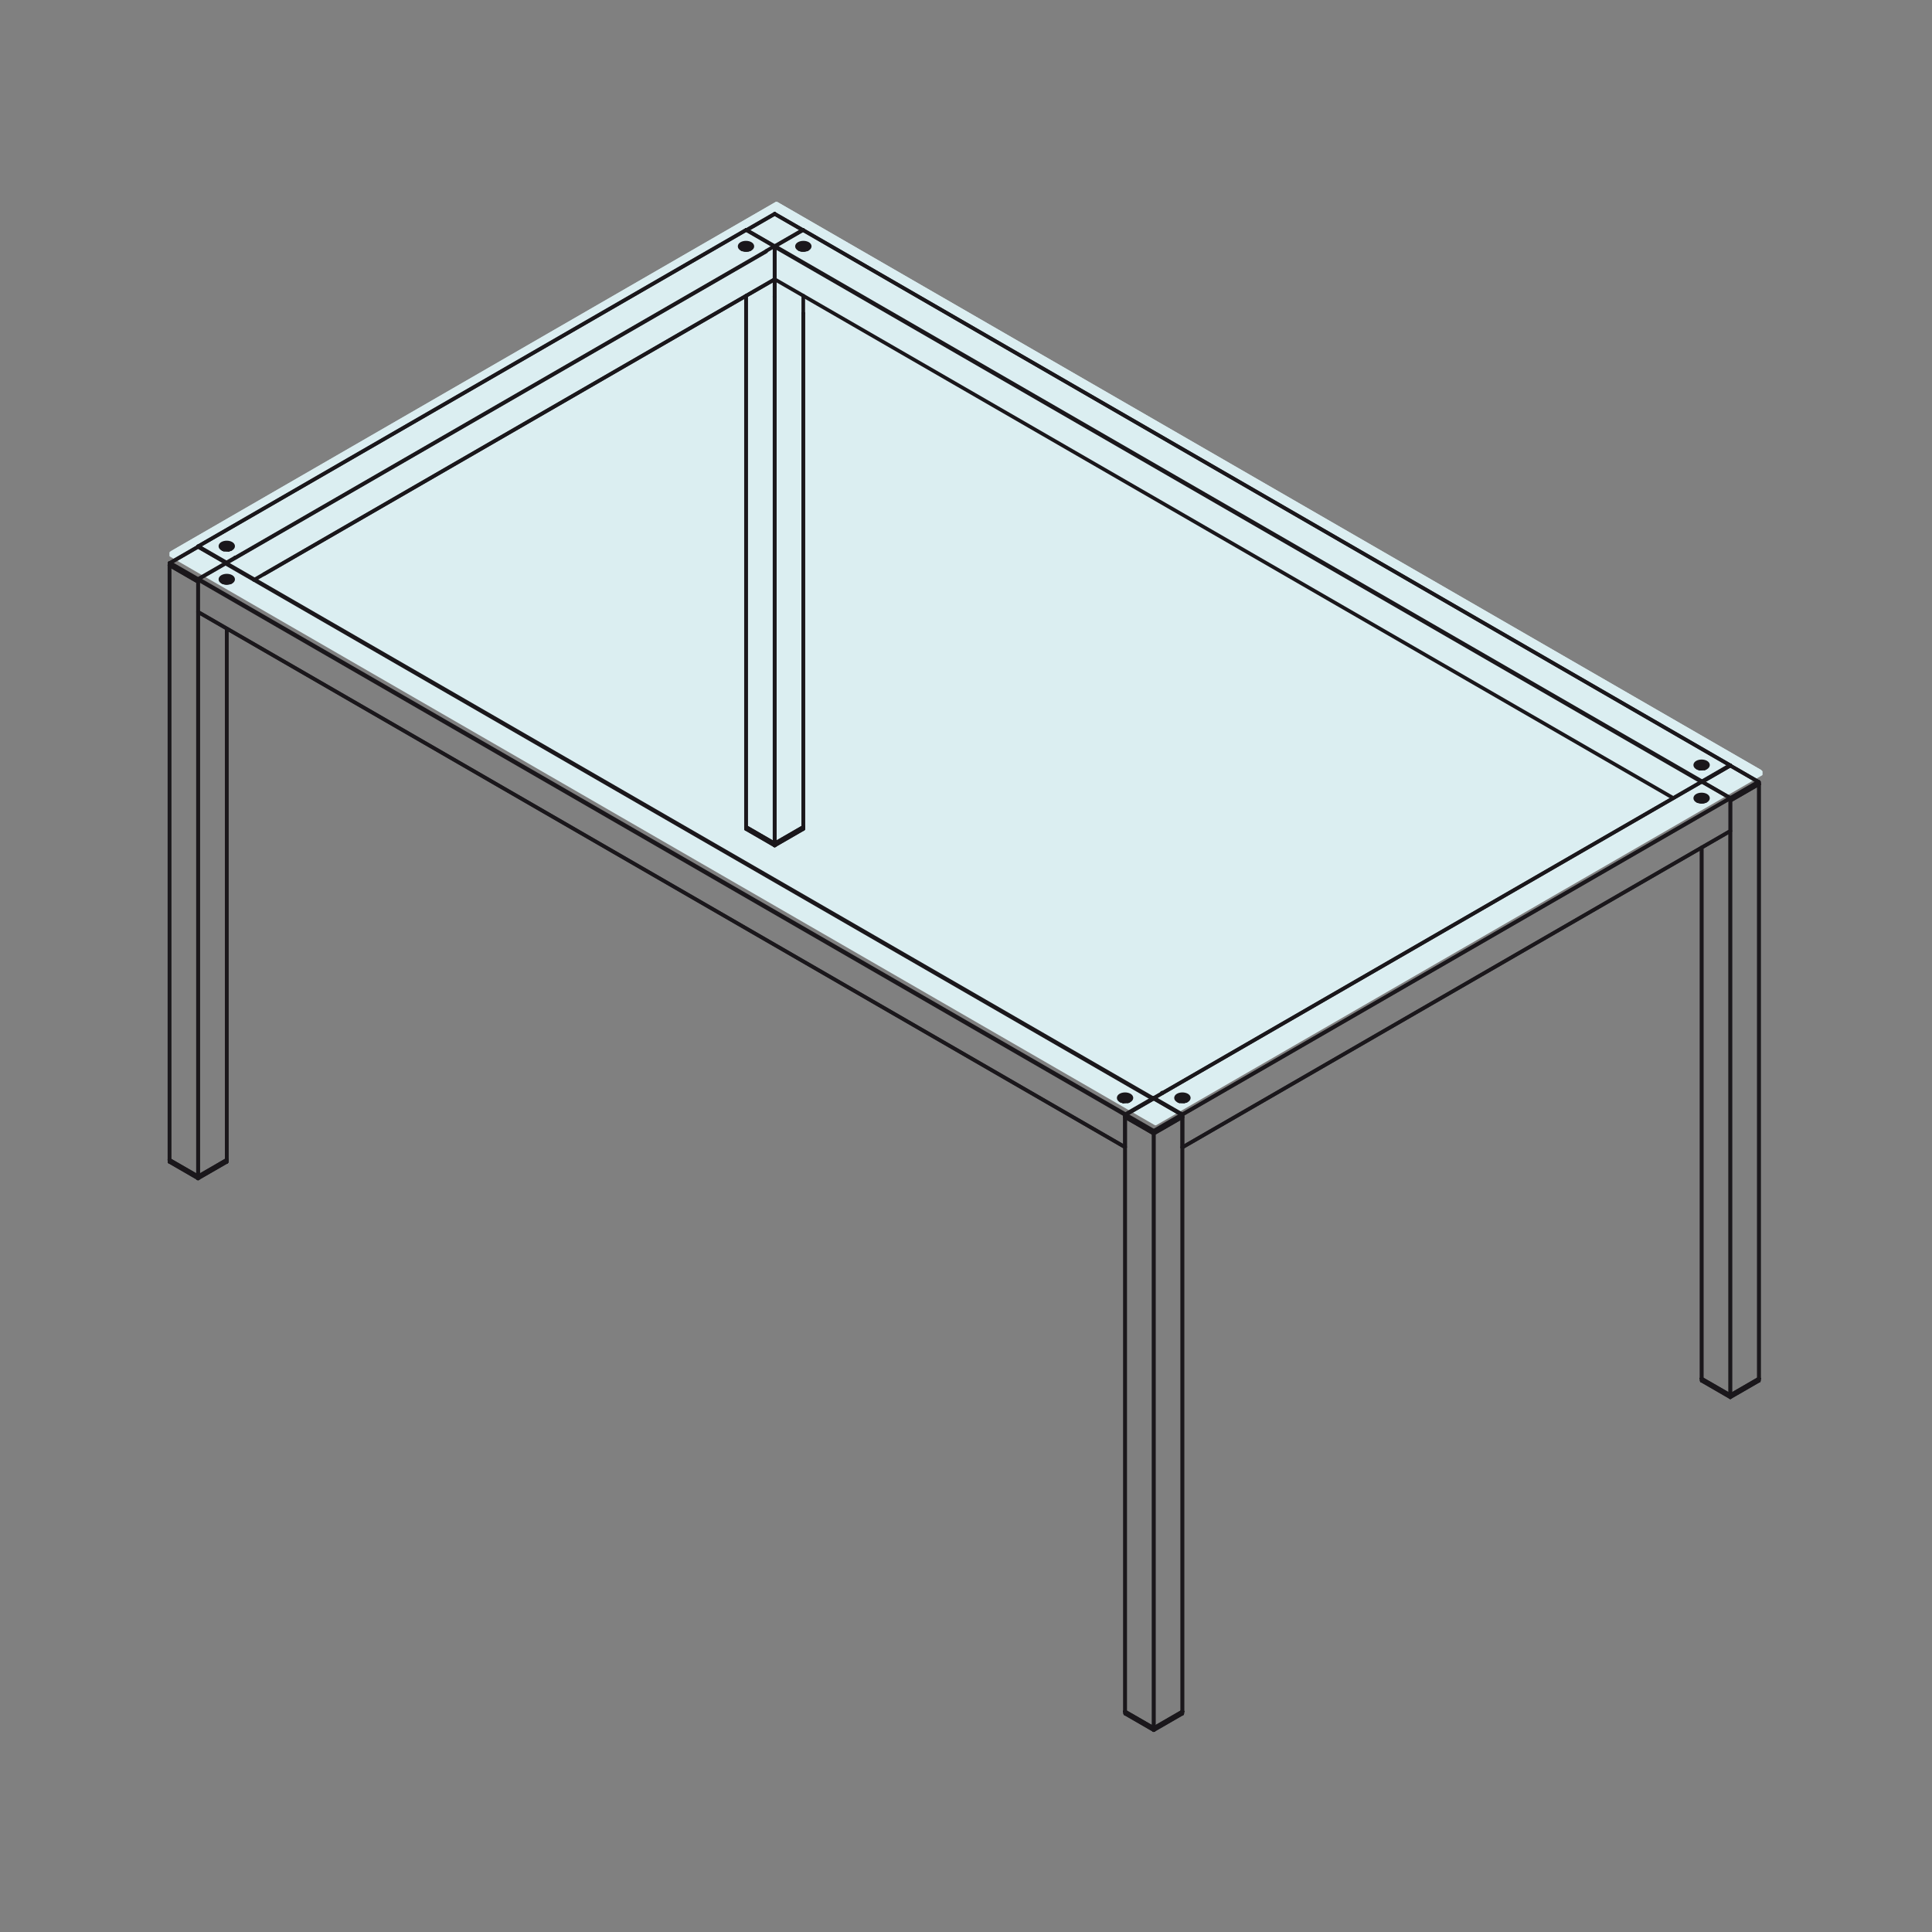 <svg xmlns="http://www.w3.org/2000/svg" width="400" height="400" viewBox="0 0 400 400"><rect x="0" y="0" width="400" height="400" fill="#808080" stroke="none"/><defs><style>.cls-1{fill:#c5c6c8;}.cls-2{fill:#dbeef1;}.cls-3,.cls-4{fill:none;}.cls-4{stroke:#1a171b;stroke-linecap:round;stroke-linejoin:round;stroke-width:0.75px;}</style></defs><g id="note"><polygon class="cls-1" points="160.36 57.83 160.36 174.99 166.29 171.62 166.29 61.26 160.36 57.83"/><polygon class="cls-1" points="52.71 119.97 160.36 57.83 160.32 50.98 46.88 116.6 52.71 119.97"/><path class="cls-2" d="M364.66,159.43,160.91,41.8h-.3L35.35,114.13l-.15.08-.12.17v.68a.21.21,0,0,0,.12.18L238.94,232.87l.15.08a.32.32,0,0,0,.3,0l.15-.08L364.8,160.54a.19.19,0,0,0,.12-.17v-.68Z"/><path class="cls-3" d="M364.66,159.43,160.91,41.8h-.3L35.35,114.13l-.15.08-.12.17v.68a.21.21,0,0,0,.12.18L238.94,232.87l.15.08a.32.32,0,0,0,.3,0l.15-.08L364.8,160.54a.19.19,0,0,0,.12-.17v-.68Z"/><polygon class="cls-2" points="160.62 41.8 35.35 114.13 35.35 114.3 239.09 231.93 239.39 231.93 364.66 159.61 364.66 159.44 160.91 41.8 160.62 41.8"/><polyline class="cls-3" points="239.39 231.93 364.66 159.6 364.66 159.44 160.91 41.8 160.62 41.8 35.35 114.13 35.35 114.3 239.09 231.93"/><path class="cls-4" d="M233.56,228c.26-.18.21-.44-.09-.59a1.11,1.11,0,0,0-1,.06.33.33,0,0,0-.17.26"/><path class="cls-4" d="M232.28,227.71c0,.13.1.25.28.33"/><path class="cls-4" d="M233.52,227.89c0-.17-.23-.3-.51-.3s-.52.13-.52.3a.21.21,0,0,0,.08.15"/><path class="cls-4" d="M233.47,228a.21.21,0,0,0,.05-.12"/><path class="cls-4" d="M352.93,159.06a.34.34,0,0,0,.17-.27"/><path class="cls-4" d="M353.1,158.79c0-.23-.33-.42-.72-.42s-.73.19-.73.42.1.25.28.33"/><path class="cls-4" d="M351.86,159a.24.24,0,0,0,.08.16"/><path class="cls-4" d="M352.85,159.09c.11-.16,0-.33-.27-.39a.7.7,0,0,0-.67.14.21.21,0,0,0-.05.13"/><path class="cls-4" d="M244.79,354.37s0,0,0,0"/><line class="cls-4" x1="244.79" y1="354.37" x2="238.9" y2="357.77"/><path class="cls-4" d="M238.84,357.77h.06"/><line class="cls-4" x1="238.84" y1="357.77" x2="232.94" y2="354.37"/><path class="cls-4" d="M232.93,354.35v0"/><path class="cls-4" d="M232.93,231.25s0,0,0,0"/><line class="cls-4" x1="238.84" y1="234.67" x2="232.94" y2="231.27"/><path class="cls-4" d="M238.84,234.67a.06.06,0,0,0,.06,0"/><line class="cls-4" x1="244.79" y1="231.27" x2="238.9" y2="234.67"/><path class="cls-4" d="M244.79,231.27v0"/><line class="cls-4" x1="232.94" y1="354.37" x2="232.94" y2="231.27"/><line class="cls-4" x1="238.84" y1="357.77" x2="238.84" y2="234.67"/><line class="cls-4" x1="238.9" y1="357.77" x2="238.9" y2="234.67"/><line class="cls-4" x1="244.79" y1="354.37" x2="244.79" y2="231.27"/><line class="cls-4" x1="232.93" y1="231.25" x2="232.93" y2="354.35"/><line class="cls-4" x1="244.8" y1="354.35" x2="244.8" y2="231.25"/><line class="cls-4" x1="158.69" y1="51.92" x2="160.42" y2="50.92"/><line class="cls-4" x1="160.66" y1="50.87" x2="166.26" y2="47.64"/><path class="cls-4" d="M166.3,47.64h-.05"/><line class="cls-4" x1="358.15" y1="158.43" x2="166.26" y2="47.64"/><line class="cls-4" x1="352.38" y1="161.77" x2="358.15" y2="158.43"/><path class="cls-4" d="M358.23,158.47s0-.06-.08,0"/><line class="cls-4" x1="358.23" y1="158.47" x2="358.23" y2="158.5"/><path class="cls-4" d="M167.22,51.36c0-.29-.4-.52-.89-.52s-.91.23-.91.52a.39.39,0,0,0,.15.28"/><path class="cls-4" d="M167.08,51.64a.36.36,0,0,0,.15-.28"/><path class="cls-4" d="M353.2,158.73c0-.28-.4-.52-.9-.52s-.9.24-.9.52a.36.36,0,0,0,.15.28"/><path class="cls-4" d="M353.06,159a.38.38,0,0,0,.14-.28"/><path class="cls-4" d="M167.65,51c0-.42-.59-.76-1.32-.76S165,50.6,165,51s.59.76,1.32.76,1.32-.34,1.32-.76"/><path class="cls-4" d="M353.62,158.39c0-.42-.59-.76-1.32-.76s-1.32.34-1.32.76.59.76,1.32.76,1.32-.34,1.32-.76"/><line class="cls-4" x1="358.2" y1="158.43" x2="166.3" y2="47.64"/><line class="cls-4" x1="160.36" y1="61.43" x2="160.42" y2="61.46"/><path class="cls-4" d="M364.16,285.45h0"/><line class="cls-4" x1="364.16" y1="285.45" x2="358.27" y2="288.85"/><path class="cls-4" d="M358.21,288.85h.06"/><line class="cls-4" x1="358.21" y1="288.85" x2="352.31" y2="285.45"/><path class="cls-4" d="M352.31,285.44h0"/><path class="cls-4" d="M358.23,165.76h0"/><line class="cls-4" x1="364.16" y1="162.35" x2="358.27" y2="165.75"/><path class="cls-4" d="M364.16,162.35l0,0"/><line class="cls-4" x1="352.31" y1="285.45" x2="352.31" y2="175.48"/><line class="cls-4" x1="358.21" y1="288.85" x2="358.21" y2="172.07"/><line class="cls-4" x1="358.27" y1="288.85" x2="358.27" y2="165.75"/><line class="cls-4" x1="364.16" y1="285.45" x2="364.16" y2="162.35"/><line class="cls-4" x1="364.18" y1="285.44" x2="364.18" y2="162.33"/><line class="cls-4" x1="352.31" y1="175.49" x2="352.31" y2="285.44"/><path class="cls-4" d="M245.18,228c.31-.14.37-.4.12-.58a1.11,1.11,0,0,0-1-.08.4.4,0,0,0-.27.33"/><path class="cls-4" d="M244,227.71a.34.34,0,0,0,.17.27"/><path class="cls-4" d="M245.24,227.89c0-.17-.23-.3-.51-.3s-.51.13-.51.3a.19.19,0,0,0,0,.12"/><path class="cls-4" d="M245.16,228a.18.18,0,0,0,.08-.15"/><line class="cls-4" x1="46.94" y1="240.14" x2="41.05" y2="243.55"/><path class="cls-4" d="M41,243.55h.06"/><line class="cls-4" x1="40.99" y1="243.55" x2="35.1" y2="240.15"/><path class="cls-4" d="M35.08,240.13h0"/><path class="cls-4" d="M46.94,240.14h0"/><path class="cls-4" d="M35.08,117s0,0,0,0"/><line class="cls-4" x1="40.99" y1="120.44" x2="35.1" y2="117.04"/><path class="cls-4" d="M41,120.44h0"/><line class="cls-4" x1="35.1" y1="240.14" x2="35.1" y2="117.04"/><line class="cls-4" x1="40.99" y1="243.55" x2="40.99" y2="120.44"/><line class="cls-4" x1="41.05" y1="243.55" x2="41.05" y2="126.73"/><line class="cls-4" x1="46.94" y1="240.14" x2="46.94" y2="130.14"/><line class="cls-4" x1="35.08" y1="117.02" x2="35.08" y2="240.13"/><line class="cls-4" x1="46.95" y1="240.13" x2="46.95" y2="130.15"/><path class="cls-4" d="M46.15,120.25c0,.23.33.42.73.42s.72-.19.72-.42-.32-.41-.72-.41-.73.18-.73.41"/><path class="cls-4" d="M47.39,120.43c0-.17-.23-.3-.51-.3s-.52.13-.52.3a.26.26,0,0,0,.09.17"/><path class="cls-4" d="M47.3,120.59a.2.2,0,0,0,.09-.17"/><line class="cls-4" x1="358.2" y1="165.23" x2="352.33" y2="161.85"/><path class="cls-4" d="M352.33,161.85h0"/><path class="cls-4" d="M358.22,172.07v0"/><line class="cls-4" x1="358.23" y1="172.05" x2="358.23" y2="165.28"/><path class="cls-4" d="M358.23,165.28a.05.05,0,0,0,0-.05"/><line class="cls-4" x1="244.8" y1="237.54" x2="244.8" y2="230.76"/><line class="cls-4" x1="244.8" y1="237.55" x2="244.8" y2="237.54"/><line class="cls-4" x1="238.88" y1="227.35" x2="238.88" y2="227.42"/><path class="cls-4" d="M238.91,227.33s0,0,0,0"/><line class="cls-4" x1="244.78" y1="230.71" x2="238.91" y2="227.33"/><path class="cls-4" d="M244.8,230.76a.07.07,0,0,0,0,0"/><line class="cls-4" x1="358.23" y1="165.28" x2="244.8" y2="230.77"/><line class="cls-4" x1="358.23" y1="172.05" x2="244.8" y2="237.54"/><line class="cls-4" x1="352.33" y1="161.85" x2="238.91" y2="227.33"/><line class="cls-4" x1="358.2" y1="165.23" x2="244.78" y2="230.72"/><path class="cls-4" d="M353.62,165.25c0-.42-.59-.76-1.32-.76s-1.32.34-1.32.76.59.76,1.32.76,1.32-.34,1.32-.76"/><path class="cls-4" d="M353.06,165.87a.35.35,0,0,0,.14-.28"/><path class="cls-4" d="M353.2,165.59c0-.29-.4-.52-.9-.52s-.9.23-.9.52a.36.36,0,0,0,.15.28"/><path class="cls-4" d="M246.13,227.31c0-.42-.6-.76-1.33-.76s-1.32.34-1.32.76.6.76,1.32.76,1.33-.34,1.33-.76"/><path class="cls-4" d="M245.56,227.94a.42.42,0,0,0,.14-.28"/><path class="cls-4" d="M245.7,227.66c0-.29-.4-.53-.9-.53s-.9.24-.9.53a.39.39,0,0,0,.15.28"/><line class="cls-4" x1="244.8" y1="237.55" x2="358.22" y2="172.07"/><line class="cls-4" x1="352.31" y1="161.84" x2="238.89" y2="227.33"/><line class="cls-4" x1="233.09" y1="230.78" x2="238.87" y2="234.12"/><line class="cls-4" x1="238.87" y1="227.45" x2="233.09" y2="230.78"/><line class="cls-4" x1="238.87" y1="234.12" x2="244.65" y2="230.78"/><line class="cls-4" x1="244.65" y1="230.78" x2="238.87" y2="227.45"/><line class="cls-4" x1="238.87" y1="234.12" x2="238.87" y2="234.24"/><path class="cls-4" d="M244.78,230.83a.19.19,0,0,0-.13-.05"/><line class="cls-4" x1="238.87" y1="227.41" x2="238.87" y2="227.45"/><line class="cls-4" x1="238.9" y1="234.67" x2="244.79" y2="231.27"/><line class="cls-4" x1="238.9" y1="234.27" x2="238.9" y2="234.67"/><path class="cls-4" d="M238.84,234.67a.06.06,0,0,0,.06,0"/><line class="cls-4" x1="238.84" y1="234.27" x2="232.97" y2="230.88"/><line class="cls-4" x1="238.84" y1="234.67" x2="238.84" y2="234.27"/><path class="cls-4" d="M238.87,234.24l0,0"/><path class="cls-4" d="M238.9,234.27l0,0"/><line class="cls-4" x1="232.94" y1="231.27" x2="238.84" y2="234.67"/><line class="cls-4" x1="232.97" y1="230.88" x2="232.94" y2="231.27"/><path class="cls-4" d="M232.93,231.25s0,0,0,0"/><path class="cls-4" d="M233.09,230.78a.16.16,0,0,0-.13.05"/><path class="cls-4" d="M233,230.83a.11.11,0,0,0,0,0"/><path class="cls-4" d="M244.79,231.27v0"/><line class="cls-4" x1="238.9" y1="234.27" x2="244.76" y2="230.88"/><line class="cls-4" x1="244.79" y1="231.27" x2="244.76" y2="230.88"/><path class="cls-4" d="M244.76,230.88a.06.06,0,0,0,0,0"/><line class="cls-4" x1="238.87" y1="227.41" x2="232.98" y2="230.81"/><line class="cls-4" x1="244.76" y1="230.81" x2="238.87" y2="227.41"/><line class="cls-4" x1="232.96" y1="230.83" x2="232.93" y2="231.25"/><line class="cls-4" x1="244.8" y1="231.25" x2="244.77" y2="230.82"/><line class="cls-4" x1="41.01" y1="113.22" x2="35.23" y2="116.55"/><line class="cls-4" x1="46.79" y1="116.55" x2="41.02" y2="113.22"/><line class="cls-4" x1="35.23" y1="116.55" x2="41.02" y2="119.89"/><line class="cls-4" x1="41.01" y1="119.89" x2="46.78" y2="116.56"/><path class="cls-4" d="M35.23,116.55a.19.19,0,0,0-.12,0"/><line class="cls-4" x1="41.01" y1="119.89" x2="41.01" y2="120.01"/><line class="cls-4" x1="35.1" y1="117.04" x2="40.99" y2="120.44"/><line class="cls-4" x1="35.12" y1="116.65" x2="35.1" y2="117.04"/><path class="cls-4" d="M35.08,117s0,0,0,0"/><path class="cls-4" d="M35.11,116.59a.13.13,0,0,0,0,.06"/><line class="cls-4" x1="41.01" y1="113.18" x2="41.01" y2="113.22"/><path class="cls-4" d="M41,120.44h0"/><line class="cls-4" x1="40.99" y1="120.04" x2="35.12" y2="116.65"/><line class="cls-4" x1="40.99" y1="120.44" x2="40.99" y2="120.04"/><path class="cls-4" d="M41,120l0,0"/><path class="cls-4" d="M41,120h0"/><line class="cls-4" x1="41.01" y1="113.18" x2="35.13" y2="116.58"/><line class="cls-4" x1="46.81" y1="116.52" x2="41.02" y2="113.18"/><line class="cls-4" x1="35.11" y1="116.59" x2="35.08" y2="117.02"/><path class="cls-4" d="M244.76,354.8a0,0,0,0,0,0,0"/><line class="cls-4" x1="238.87" y1="358.2" x2="238.87" y2="358.2"/><path class="cls-4" d="M232.93,354.36h0"/><line class="cls-4" x1="232.97" y1="354.76" x2="238.84" y2="358.15"/><line class="cls-4" x1="232.94" y1="354.37" x2="232.97" y2="354.76"/><path class="cls-4" d="M233,354.78a0,0,0,0,0,0,0"/><line class="cls-4" x1="244.79" y1="354.37" x2="238.9" y2="357.77"/><line class="cls-4" x1="244.76" y1="354.76" x2="244.79" y2="354.38"/><path class="cls-4" d="M244.79,354.37h0"/><line class="cls-4" x1="238.84" y1="357.77" x2="232.94" y2="354.37"/><line class="cls-4" x1="238.84" y1="358.15" x2="238.84" y2="357.77"/><path class="cls-4" d="M238.84,357.77h.06"/><line class="cls-4" x1="238.9" y1="358.15" x2="244.76" y2="354.76"/><line class="cls-4" x1="238.9" y1="357.77" x2="238.9" y2="358.15"/><path class="cls-4" d="M238.87,358.2l0-.05"/><path class="cls-4" d="M238.84,358.15a.09.09,0,0,0,0,.05"/><line class="cls-4" x1="238.87" y1="358.2" x2="244.76" y2="354.8"/><line class="cls-4" x1="232.98" y1="354.8" x2="238.87" y2="358.2"/><line class="cls-4" x1="232.93" y1="354.36" x2="232.96" y2="354.78"/><line class="cls-4" x1="244.78" y1="354.78" x2="244.8" y2="354.36"/><path class="cls-4" d="M351.65,165.56c0,.23.33.42.73.42s.72-.19.72-.42-.33-.41-.72-.41-.73.18-.73.41"/><path class="cls-4" d="M352.89,165.73c0-.16-.23-.29-.51-.29s-.52.13-.52.29a.22.22,0,0,0,.09.17"/><path class="cls-4" d="M352.8,165.9a.22.22,0,0,0,.09-.17"/><path class="cls-4" d="M48.74,115.44a.08.08,0,0,0-.08,0"/><line class="cls-4" x1="48.66" y1="115.45" x2="46.84" y2="116.5"/><line class="cls-4" x1="46.7" y1="116.67" x2="41.1" y2="119.89"/><line class="cls-4" x1="46.7" y1="116.67" x2="238.59" y2="227.46"/><path class="cls-4" d="M46.7,116.67s0,0,0-.06"/><line class="cls-4" x1="46.78" y1="116.56" x2="46.75" y2="116.61"/><path class="cls-4" d="M46.84,116.5a.34.34,0,0,0-.06.06"/><line class="cls-4" x1="46.78" y1="116.56" x2="238.68" y2="227.35"/><line class="cls-4" x1="41.03" y1="120.02" x2="41.03" y2="126.69"/><path class="cls-4" d="M41.11,119.89A.17.17,0,0,0,41,120"/><line class="cls-4" x1="41.03" y1="120.02" x2="232.93" y2="230.82"/><path class="cls-4" d="M41,126.69a.06.06,0,0,0,0,0"/><line class="cls-4" x1="233.01" y1="230.69" x2="41.11" y2="119.89"/><path class="cls-4" d="M240.67,226.3c0-.07,0-.09-.11-.06"/><path class="cls-4" d="M238.73,227.3l0,0"/><line class="cls-4" x1="238.68" y1="227.35" x2="238.65" y2="227.4"/><line class="cls-4" x1="238.59" y1="227.46" x2="233" y2="230.69"/><path class="cls-4" d="M233,230.69a.14.14,0,0,0-.08.13"/><line class="cls-4" x1="232.93" y1="230.82" x2="232.93" y2="237.49"/><path class="cls-4" d="M238.59,227.46s0,0,.06-.06"/><line class="cls-4" x1="232.93" y1="237.49" x2="41.03" y2="126.69"/><path class="cls-4" d="M232.93,237.49v0"/><path class="cls-4" d="M47.71,120.56a.38.38,0,0,0,.14-.28"/><path class="cls-4" d="M47.85,120.28c0-.29-.4-.52-.89-.52s-.91.23-.91.52a.36.36,0,0,0,.15.28"/><path class="cls-4" d="M233.68,227.94a.39.39,0,0,0,.15-.28"/><path class="cls-4" d="M233.83,227.66c0-.29-.4-.53-.9-.53s-.9.24-.9.53a.42.42,0,0,0,.14.28"/><path class="cls-4" d="M48.27,119.94c0-.42-.59-.76-1.31-.76s-1.33.34-1.33.76.6.76,1.33.76,1.31-.34,1.31-.76"/><path class="cls-4" d="M234.25,227.31c0-.42-.59-.76-1.32-.76s-1.32.34-1.32.76.59.76,1.32.76,1.32-.34,1.32-.76"/><line class="cls-4" x1="41.05" y1="126.74" x2="232.93" y2="237.52"/><path class="cls-4" d="M47.33,113.81a.38.38,0,0,0,.27-.33"/><path class="cls-4" d="M47.6,113.49c0-.23-.32-.42-.72-.42s-.73.19-.73.42a.33.33,0,0,0,.17.26"/><path class="cls-4" d="M46.37,113.66a.19.19,0,0,0,0,.12"/><path class="cls-4" d="M47.31,113.81c.16-.13.08-.32-.15-.4a.81.81,0,0,0-.72.08.24.24,0,0,0-.08.16"/><line class="cls-4" x1="160.31" y1="50.99" x2="154.48" y2="47.62"/><path class="cls-4" d="M154.48,47.62h0"/><line class="cls-4" x1="41.03" y1="113.12" x2="41.03" y2="113.19"/><path class="cls-4" d="M41.06,113.1s0,0,0,0"/><line class="cls-4" x1="46.89" y1="116.47" x2="41.06" y2="113.1"/><line class="cls-4" x1="154.48" y1="47.62" x2="41.06" y2="113.1"/><line class="cls-4" x1="158.62" y1="52" x2="48.74" y2="115.44"/><line class="cls-4" x1="158.59" y1="52.09" x2="46.85" y2="116.59"/><line class="cls-4" x1="160.36" y1="57.83" x2="52.58" y2="120.06"/><path class="cls-4" d="M45.63,113.08c0,.42.59.77,1.32.77s1.32-.35,1.32-.77-.59-.76-1.32-.76-1.32.34-1.32.76"/><path class="cls-4" d="M47.71,113.71c.27-.24.15-.57-.27-.72a1.33,1.33,0,0,0-1.24.15.36.36,0,0,0-.15.29"/><path class="cls-4" d="M46.05,113.42a.4.4,0,0,0,.15.29"/><path class="cls-4" d="M155.77,51c0-.42-.59-.76-1.32-.76s-1.32.34-1.32.76.59.76,1.32.76,1.32-.34,1.32-.76"/><path class="cls-4" d="M155.35,51.36c0-.29-.4-.52-.9-.52s-.9.23-.9.52a.36.36,0,0,0,.15.28"/><path class="cls-4" d="M155.21,51.64a.38.38,0,0,0,.14-.28"/><line class="cls-4" x1="154.46" y1="47.61" x2="41.04" y2="113.1"/><line class="cls-4" x1="54.67" y1="118.87" x2="160.36" y2="57.85"/><line class="cls-4" x1="41.01" y1="243.97" x2="41.01" y2="243.97"/><path class="cls-4" d="M35.11,240.56h0"/><line class="cls-4" x1="40.99" y1="243.55" x2="35.1" y2="240.15"/><line class="cls-4" x1="40.99" y1="243.92" x2="40.99" y2="243.55"/><path class="cls-4" d="M41,243.55h.06"/><line class="cls-4" x1="41.05" y1="243.92" x2="46.92" y2="240.53"/><line class="cls-4" x1="41.05" y1="243.55" x2="41.05" y2="243.92"/><path class="cls-4" d="M41,244l0-.05"/><path class="cls-4" d="M41,243.92a.13.13,0,0,0,0,.05"/><line class="cls-4" x1="46.94" y1="240.14" x2="41.05" y2="243.55"/><line class="cls-4" x1="46.92" y1="240.53" x2="46.94" y2="240.15"/><path class="cls-4" d="M46.94,240.14h0"/><path class="cls-4" d="M46.9,240.57l0,0"/><path class="cls-4" d="M35.08,240.13h0"/><line class="cls-4" x1="35.12" y1="240.53" x2="40.99" y2="243.92"/><line class="cls-4" x1="35.1" y1="240.14" x2="35.12" y2="240.53"/><line class="cls-4" x1="41.01" y1="243.97" x2="46.9" y2="240.57"/><line class="cls-4" x1="35.13" y1="240.57" x2="41.01" y2="243.97"/><line class="cls-4" x1="46.93" y1="240.56" x2="46.95" y2="240.13"/><line class="cls-4" x1="35.08" y1="240.13" x2="35.11" y2="240.56"/><path class="cls-4" d="M364.13,285.88l0,0"/><line class="cls-4" x1="358.21" y1="288.85" x2="352.31" y2="285.45"/><line class="cls-4" x1="358.21" y1="289.23" x2="358.21" y2="288.85"/><path class="cls-4" d="M358.21,288.85h.06"/><line class="cls-4" x1="358.27" y1="289.23" x2="364.14" y2="285.84"/><line class="cls-4" x1="358.27" y1="288.85" x2="358.27" y2="289.23"/><line class="cls-4" x1="358.24" y1="289.28" x2="358.24" y2="289.27"/><path class="cls-4" d="M358.24,289.27l0,0"/><path class="cls-4" d="M358.21,289.23s0,0,0,0"/><path class="cls-4" d="M352.31,285.44h0"/><line class="cls-4" x1="352.34" y1="285.84" x2="358.21" y2="289.23"/><line class="cls-4" x1="352.31" y1="285.45" x2="352.34" y2="285.84"/><path class="cls-4" d="M352.33,285.86l0,0"/><line class="cls-4" x1="364.16" y1="285.45" x2="358.27" y2="288.85"/><line class="cls-4" x1="364.14" y1="285.84" x2="364.16" y2="285.45"/><path class="cls-4" d="M364.16,285.45h0"/><line class="cls-4" x1="352.35" y1="285.88" x2="358.24" y2="289.28"/><line class="cls-4" x1="358.24" y1="289.28" x2="364.13" y2="285.88"/><line class="cls-4" x1="352.31" y1="285.44" x2="352.33" y2="285.86"/><line class="cls-4" x1="364.15" y1="285.86" x2="364.18" y2="285.44"/><line class="cls-4" x1="166.17" y1="47.63" x2="160.39" y2="44.3"/><line class="cls-4" x1="160.42" y1="50.95" x2="166.17" y2="47.63"/><line class="cls-4" x1="160.39" y1="44.3" x2="154.61" y2="47.63"/><line class="cls-4" x1="154.61" y1="47.63" x2="160.37" y2="50.96"/><line class="cls-4" x1="160.39" y1="44.3" x2="160.39" y2="44.26"/><path class="cls-4" d="M154.61,47.63l-.08,0"/><path class="cls-4" d="M166.25,47.64h-.08"/><line class="cls-4" x1="166.25" y1="47.64" x2="160.39" y2="44.26"/><line class="cls-4" x1="160.39" y1="44.26" x2="154.53" y2="47.64"/><line class="cls-4" x1="358.24" y1="165.2" x2="364.02" y2="161.86"/><line class="cls-4" x1="352.46" y1="161.86" x2="358.24" y2="165.2"/><line class="cls-4" x1="364.02" y1="161.86" x2="358.24" y2="158.52"/><line class="cls-4" x1="358.24" y1="158.52" x2="352.46" y2="161.86"/><path class="cls-4" d="M364.15,161.9a.25.25,0,0,0-.13,0"/><line class="cls-4" x1="358.24" y1="158.52" x2="358.24" y2="158.49"/><path class="cls-4" d="M352.46,161.86h-.08"/><path class="cls-4" d="M364.16,162.35l0,0"/><line class="cls-4" x1="364.14" y1="161.96" x2="358.27" y2="165.35"/><line class="cls-4" x1="364.16" y1="162.35" x2="364.14" y2="161.96"/><path class="cls-4" d="M364.14,162a.11.11,0,0,0,0-.06"/><line class="cls-4" x1="358.27" y1="165.75" x2="364.16" y2="162.35"/><line class="cls-4" x1="358.27" y1="165.35" x2="358.27" y2="165.75"/><path class="cls-4" d="M358.22,165.76h0"/><line class="cls-4" x1="358.24" y1="165.32" x2="358.24" y2="165.2"/><path class="cls-4" d="M358.24,165.32h0"/><path class="cls-4" d="M358.27,165.35l0,0"/><line class="cls-4" x1="364.13" y1="161.89" x2="358.24" y2="158.49"/><line class="cls-4" x1="358.24" y1="158.49" x2="352.38" y2="161.87"/><line class="cls-4" x1="364.18" y1="162.33" x2="364.15" y2="161.9"/><line class="cls-4" x1="160.36" y1="174.63" x2="154.47" y2="171.22"/><path class="cls-4" d="M154.45,171.21h0"/><path class="cls-4" d="M166.31,171.22h0"/><line class="cls-4" x1="166.31" y1="171.22" x2="160.42" y2="174.62"/><path class="cls-4" d="M160.36,174.63h.06"/><line class="cls-4" x1="160.42" y1="174.63" x2="160.42" y2="50.92"/><line class="cls-4" x1="166.31" y1="171.22" x2="166.31" y2="61.23"/><line class="cls-4" x1="154.47" y1="171.22" x2="154.47" y2="61.25"/><line class="cls-4" x1="160.36" y1="174.63" x2="160.36" y2="50.96"/><line class="cls-4" x1="166.32" y1="171.21" x2="166.32" y2="64.87"/><line class="cls-4" x1="154.45" y1="61.25" x2="154.45" y2="171.21"/><path class="cls-4" d="M165.53,51.34c0,.23.32.41.72.41s.73-.18.73-.41-.33-.42-.73-.42-.72.19-.72.42"/><path class="cls-4" d="M166.77,51.51c0-.17-.23-.3-.51-.3s-.52.13-.52.3a.22.22,0,0,0,.09.17"/><path class="cls-4" d="M166.68,51.67a.2.2,0,0,0,.09-.17"/><path class="cls-4" d="M153.8,51.34c0,.23.33.41.73.41s.72-.18.72-.41-.32-.42-.72-.42-.73.19-.73.42"/><path class="cls-4" d="M155,51.51c0-.17-.23-.3-.51-.3s-.52.13-.52.3a.23.23,0,0,0,.08.16"/><path class="cls-4" d="M155,51.67a.2.2,0,0,0,.09-.17"/><path class="cls-4" d="M154.48,171.63l0,0"/><line class="cls-4" x1="166.31" y1="171.22" x2="160.42" y2="174.62"/><line class="cls-4" x1="166.29" y1="171.61" x2="166.31" y2="171.22"/><path class="cls-4" d="M166.31,171.22h0"/><path class="cls-4" d="M166.28,171.65l0,0"/><path class="cls-4" d="M154.45,171.21h0"/><line class="cls-4" x1="154.49" y1="171.61" x2="160.36" y2="175"/><line class="cls-4" x1="154.47" y1="171.22" x2="154.49" y2="171.61"/><line class="cls-4" x1="160.36" y1="174.63" x2="154.47" y2="171.22"/><line class="cls-4" x1="160.36" y1="175" x2="160.36" y2="174.62"/><path class="cls-4" d="M160.36,174.63h.06"/><line class="cls-4" x1="160.42" y1="175" x2="166.29" y2="171.61"/><line class="cls-4" x1="160.42" y1="174.63" x2="160.42" y2="175"/><line class="cls-4" x1="160.39" y1="175.05" x2="160.39" y2="175.04"/><path class="cls-4" d="M160.39,175l0,0"/><path class="cls-4" d="M160.36,175l0,0"/><line class="cls-4" x1="154.5" y1="171.65" x2="160.39" y2="175.05"/><line class="cls-4" x1="160.39" y1="175.05" x2="166.27" y2="171.65"/><line class="cls-4" x1="166.3" y1="171.63" x2="166.32" y2="171.21"/><line class="cls-4" x1="154.45" y1="171.21" x2="154.48" y2="171.64"/><line class="cls-4" x1="166.31" y1="64.87" x2="166.32" y2="64.88"/><line class="cls-4" x1="160.42" y1="51.11" x2="352.3" y2="161.9"/><line class="cls-4" x1="352.38" y1="161.77" x2="160.43" y2="50.95"/><line class="cls-4" x1="160.42" y1="57.83" x2="346.45" y2="165.24"/></g></svg>
